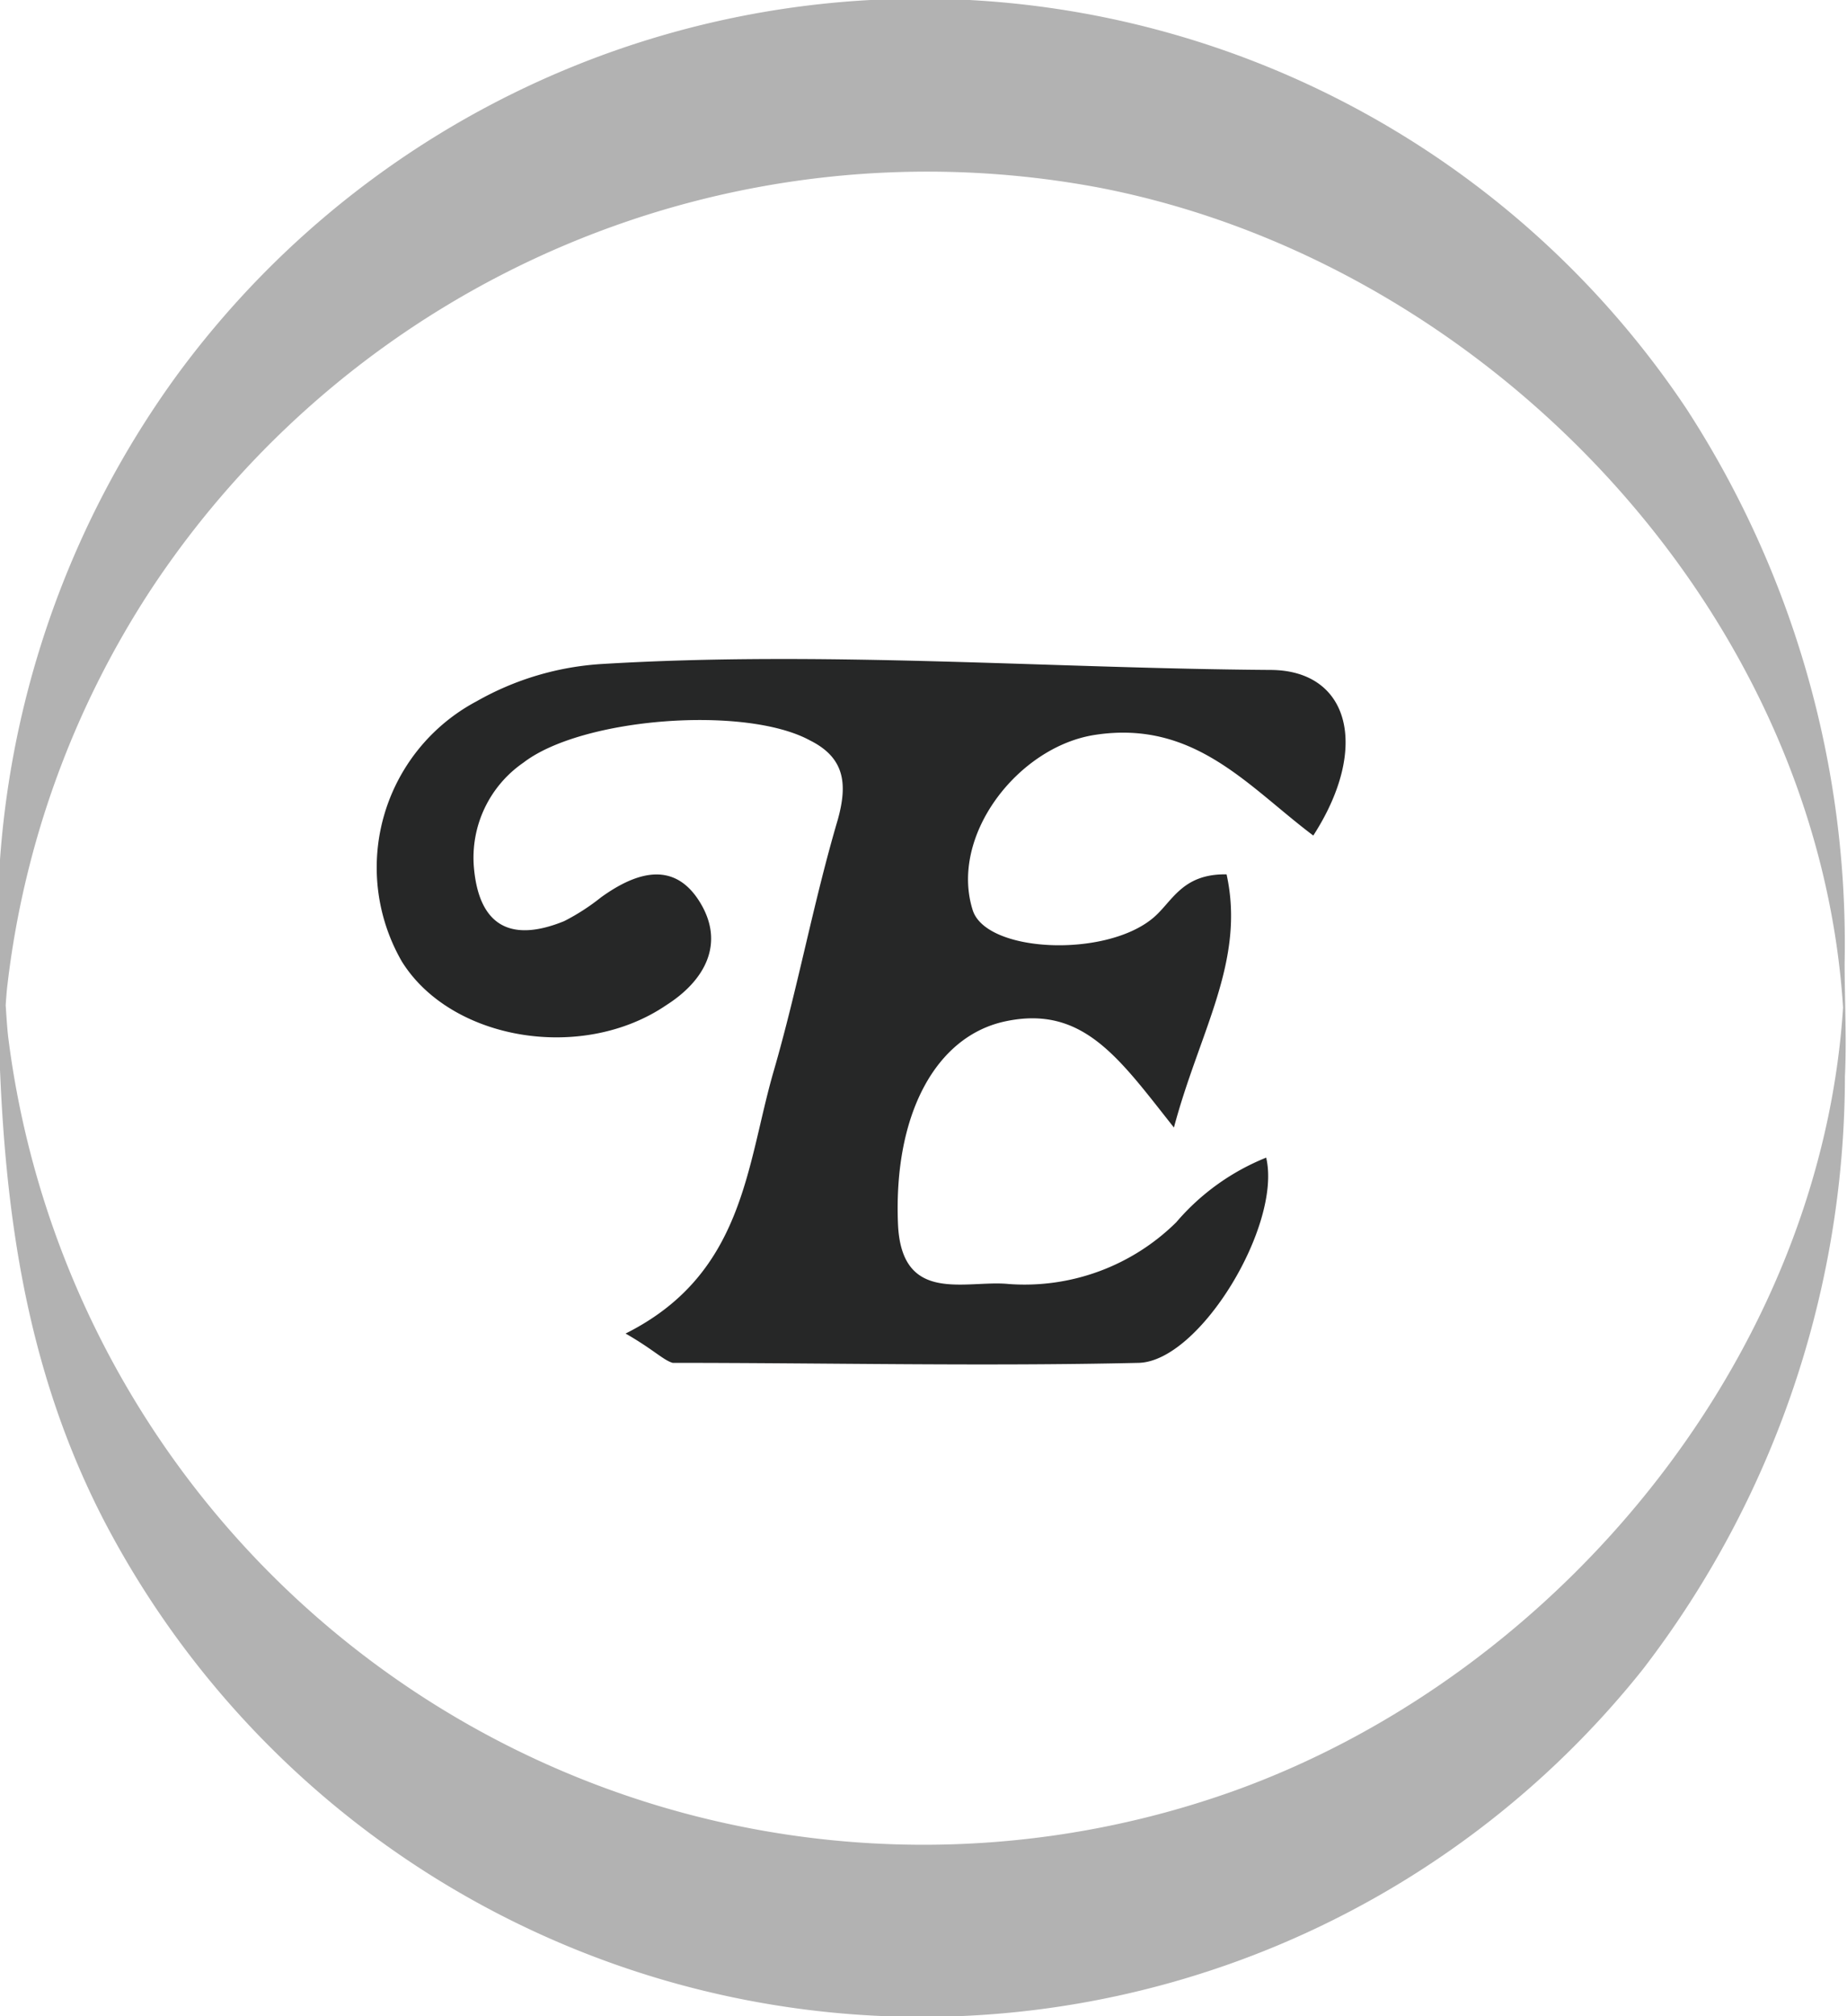 <svg xmlns="http://www.w3.org/2000/svg" viewBox="0 0 46.65 50.89"><defs><style>.cls-1{fill:#b2b2b2;}.cls-2{fill:#262727;}</style></defs><g id="Ebene_2" data-name="Ebene 2"><g id="Ebene_1-2" data-name="Ebene 1"><path class="cls-1" d="M47,24.34c-.07,9.27-6.9,17.81-15.44,20.87A23.3,23.3,0,0,1,.62,26.2c-.08-.62-.16-3.14-.16-.76s.06,0,.14-.6a23.11,23.11,0,0,1,3.59-9.91,23.5,23.5,0,0,1,24-10.19C38.29,6.7,46.92,16,47,26.53c0,.08,0,1.6,0,.78.06-1,0-2,0-3a24.79,24.79,0,0,0-4-14,23.28,23.28,0,0,0-38.15-.8,23.66,23.66,0,0,0-4.5,13.7C.34,28.49.55,33.53,3,38.31a23.29,23.29,0,0,0,38.9,3.83A24.59,24.59,0,0,0,47,26.53c0-1,0-2,0-3C47,22.81,47,24.21,47,24.34Z" transform="translate(-0.41)"></path><path class="cls-2" d="M16.21,33.66c3-1.5,3.05-4.24,3.74-6.62.61-2.1,1-4.25,1.62-6.35.25-.9.18-1.56-.7-2-1.63-.89-5.76-.58-7.24.56a2.91,2.91,0,0,0-1.25,2.65c.13,1.47.93,1.9,2.28,1.35a5.45,5.45,0,0,0,.93-.6c.86-.62,1.83-.95,2.49.11s.12,2-.84,2.61c-2.13,1.45-5.44.89-6.68-1.1a4.75,4.75,0,0,1,1.89-6.57,7.3,7.3,0,0,1,3.16-.94c5.63-.34,11.25.11,16.88.15,2,0,2.53,1.95,1.09,4.18-1.64-1.23-3-2.93-5.52-2.54-1.94.3-3.68,2.55-3.08,4.43.35,1.06,3.31,1.2,4.53.21.5-.4.73-1.14,1.88-1.12.48,2.19-.68,3.95-1.33,6.39-1.38-1.74-2.29-3.1-4.26-2.68-1.74.37-2.82,2.32-2.71,5.1.08,2.07,1.72,1.42,2.8,1.53a5.45,5.45,0,0,0,4.23-1.56,5.85,5.85,0,0,1,2.27-1.63c.4,1.69-1.67,5.14-3.22,5.18-3.92.09-7.84,0-11.77,0C17.16,34.33,16.91,34.06,16.21,33.66Z" transform="translate(-0.41)"></path></g></g></svg>
